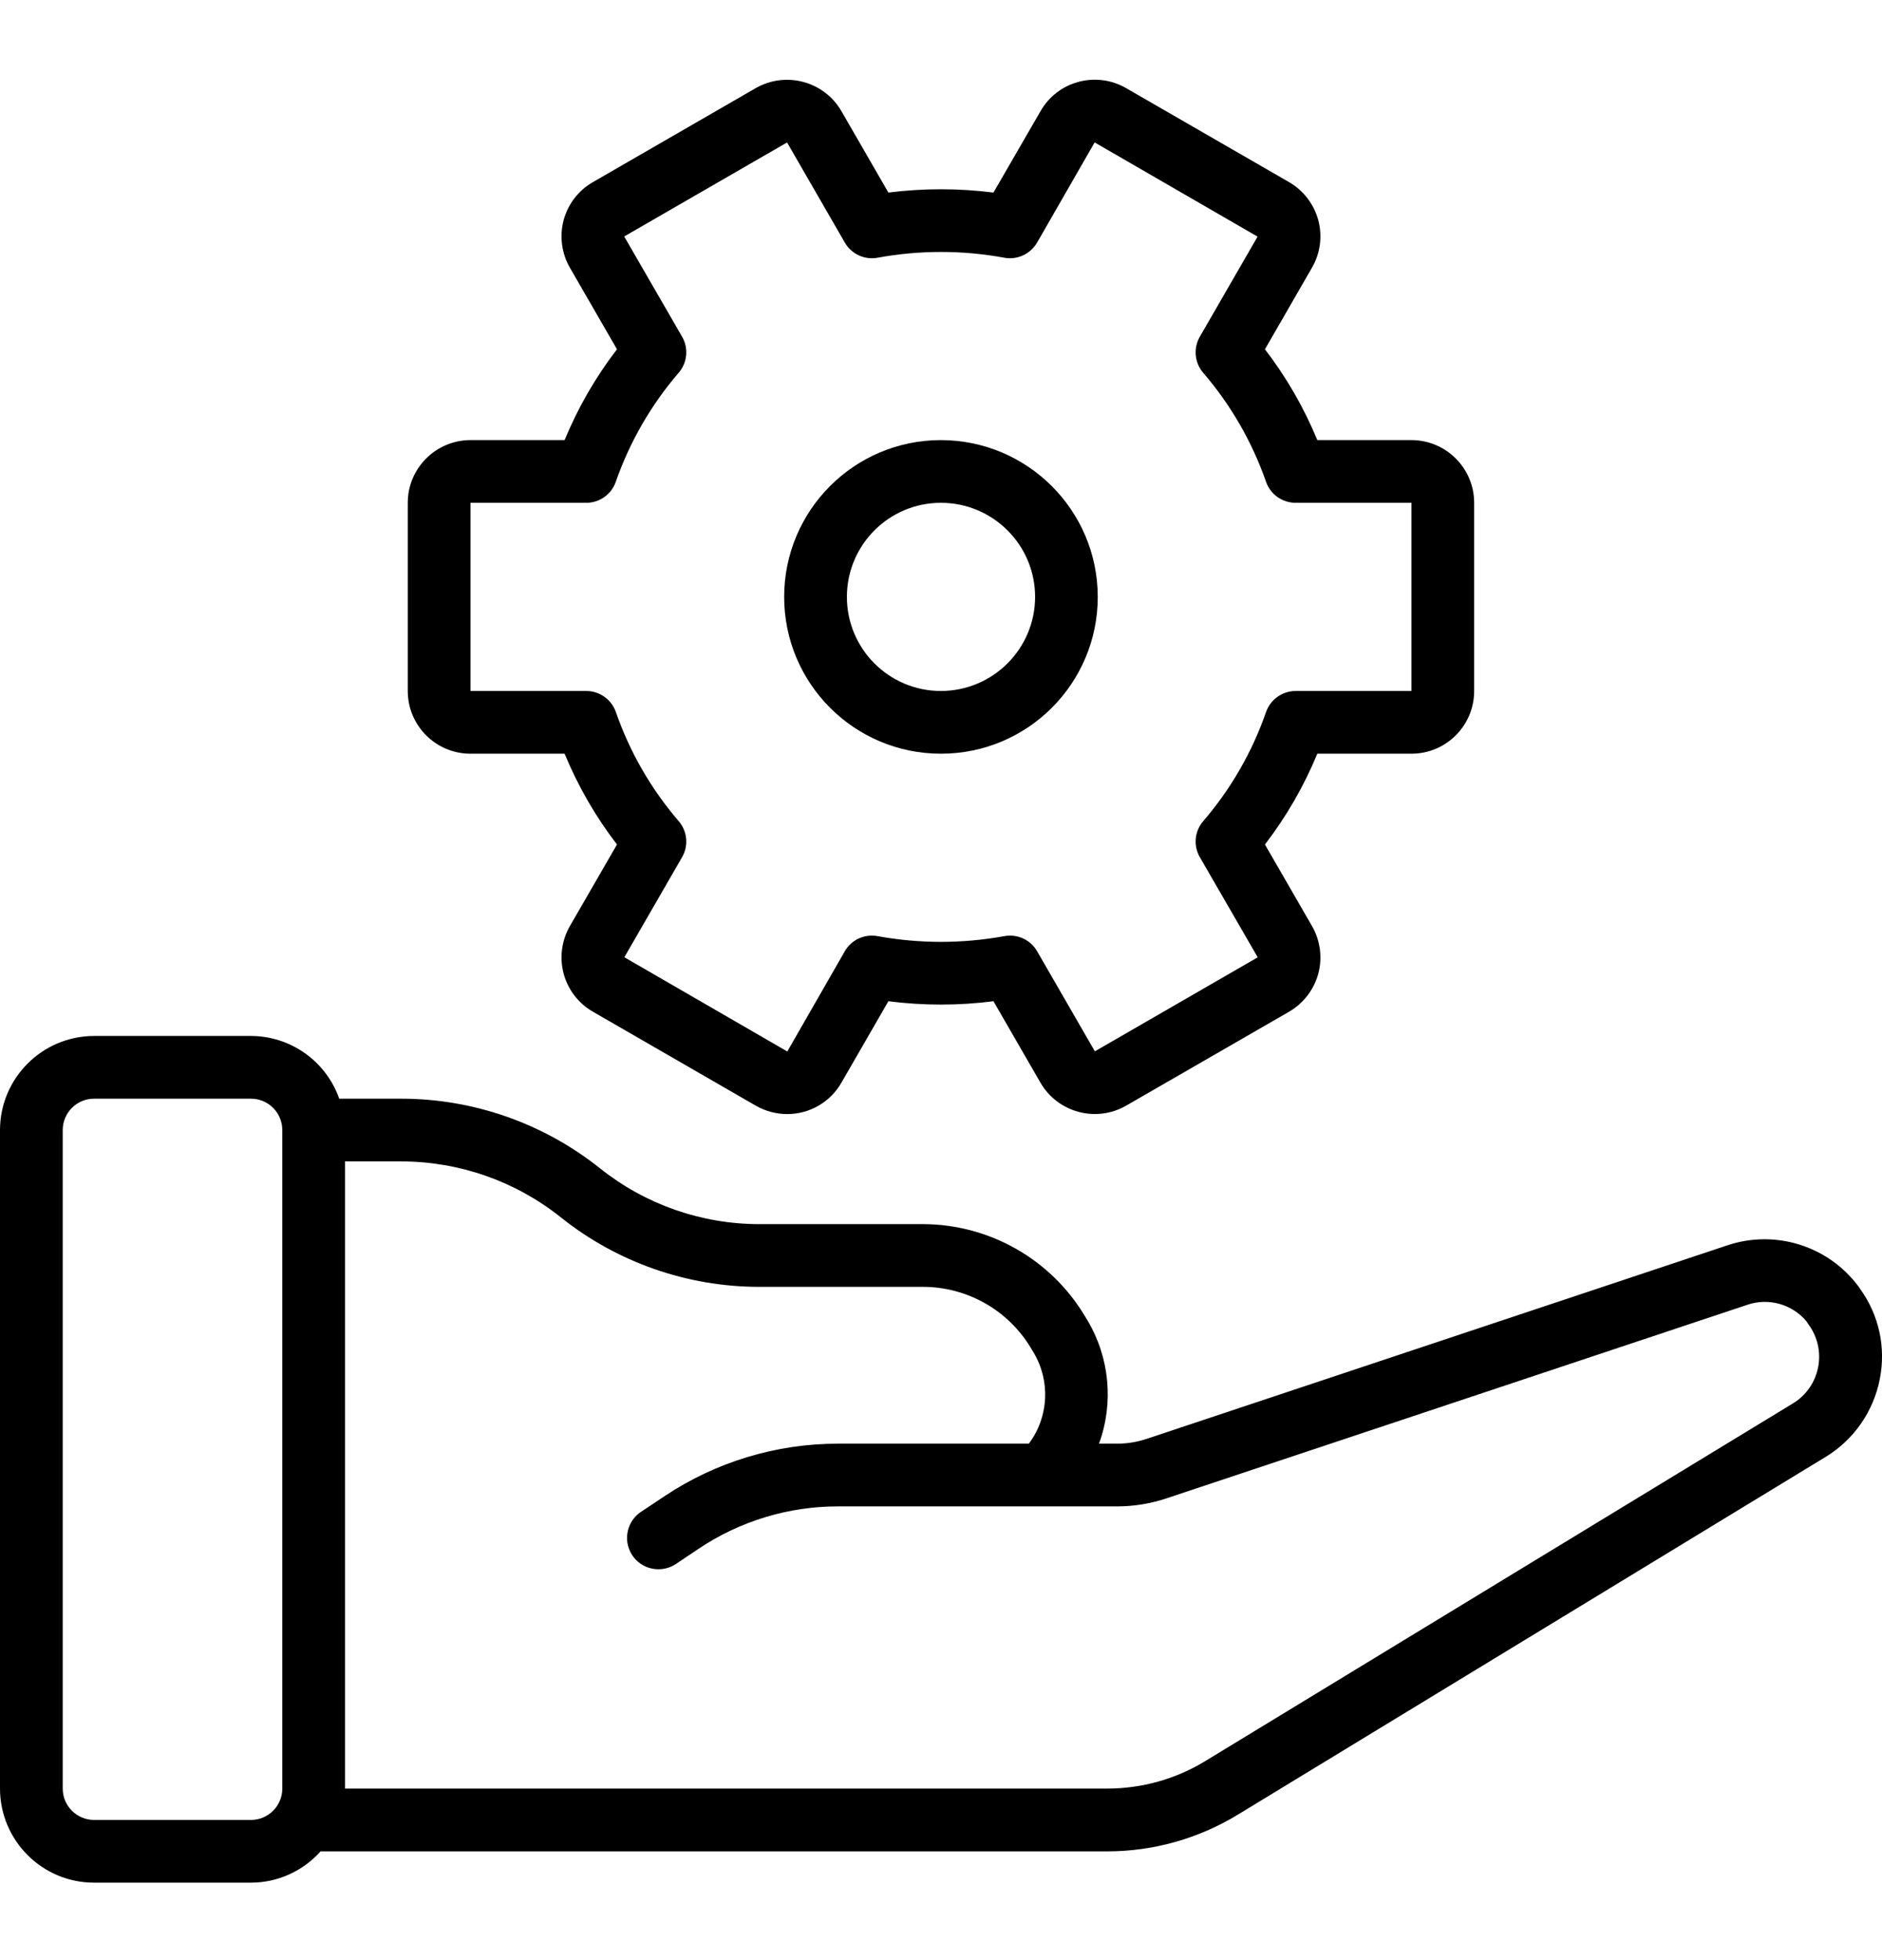 <svg width="24" height="25" viewBox="0 0 24 25" fill="none" xmlns="http://www.w3.org/2000/svg">
<g clip-path="url(#clip0_14032_10071)">
<path d="M11.999 5.613C10.895 5.613 10 6.509 10 7.613C10 8.718 10.895 9.613 11.999 9.613C13.104 9.613 13.999 8.718 13.999 7.613C13.998 6.509 13.103 5.615 11.999 5.613ZM11.999 8.813C11.337 8.813 10.8 8.276 10.8 7.613C10.8 6.95 11.337 6.413 11.999 6.413C12.662 6.413 13.2 6.95 13.2 7.613C13.199 8.276 12.662 8.812 11.999 8.813Z" fill="#212121" style="fill:#212121;fill:color(display-p3 0.129 0.129 0.129);fill-opacity:1;"/>
<path d="M17.999 9.613C18.441 9.613 18.799 9.255 18.799 8.813V6.413C18.799 5.972 18.441 5.614 17.999 5.613H16.799C16.628 5.199 16.404 4.81 16.131 4.455L16.728 3.419C16.836 3.236 16.866 3.017 16.812 2.811C16.757 2.605 16.623 2.43 16.439 2.323L14.359 1.123L14.355 1.121C13.973 0.904 13.487 1.036 13.269 1.418L12.669 2.456C12.224 2.4 11.774 2.4 11.329 2.456L10.732 1.421C10.513 1.038 10.024 0.904 9.639 1.123L7.559 2.324C7.375 2.43 7.242 2.605 7.187 2.81C7.133 3.015 7.163 3.234 7.269 3.417L7.868 4.455C7.595 4.81 7.371 5.199 7.2 5.613H6C5.558 5.614 5.2 5.972 5.2 6.413V8.813C5.2 9.255 5.558 9.613 6 9.613H7.2C7.371 10.027 7.595 10.416 7.868 10.771L7.27 11.807C7.163 11.991 7.133 12.21 7.187 12.415C7.241 12.621 7.376 12.797 7.56 12.903L9.643 14.105C9.764 14.173 9.9 14.209 10.038 14.209C10.324 14.21 10.588 14.057 10.73 13.809L11.329 12.77C11.774 12.827 12.224 12.827 12.669 12.77L13.266 13.805C13.486 14.189 13.975 14.322 14.359 14.103L16.44 12.903C16.623 12.796 16.757 12.621 16.812 12.416C16.866 12.211 16.836 11.992 16.73 11.809L16.131 10.771C16.404 10.416 16.628 10.027 16.799 9.613H17.999ZM16.145 9.082C15.968 9.592 15.696 10.064 15.344 10.473C15.233 10.602 15.216 10.786 15.301 10.933L16.039 12.21L13.962 13.409L13.226 12.133C13.142 11.986 12.974 11.909 12.807 11.94C12.273 12.037 11.726 12.037 11.192 11.94C11.025 11.909 10.857 11.986 10.773 12.133L10.04 13.411L7.962 12.209L8.698 10.933C8.783 10.786 8.766 10.602 8.655 10.473C8.303 10.064 8.031 9.592 7.854 9.082C7.798 8.921 7.646 8.813 7.476 8.813H6V6.413H7.476C7.646 6.413 7.798 6.305 7.853 6.144C8.031 5.635 8.303 5.163 8.655 4.754C8.766 4.625 8.783 4.44 8.698 4.294L7.96 3.016L10.037 1.817L10.773 3.093C10.857 3.24 11.025 3.318 11.192 3.287C11.726 3.189 12.273 3.189 12.807 3.287C12.973 3.318 13.141 3.24 13.226 3.093L13.959 1.817H13.96L13.962 1.818L16.037 3.018L15.301 4.294C15.216 4.441 15.233 4.625 15.343 4.754C15.695 5.163 15.967 5.635 16.145 6.145C16.201 6.306 16.353 6.413 16.523 6.413H17.999V8.813H16.523C16.353 8.813 16.201 8.921 16.145 9.082Z" fill="#212121" style="fill:#212121;fill:color(display-p3 0.129 0.129 0.129);fill-opacity:1;"/>
<path d="M1.2 24.012H3.2C3.539 24.012 3.862 23.866 4.088 23.613H14.119C14.706 23.613 15.282 23.451 15.783 23.146L23.281 18.582C23.641 18.363 23.892 18.002 23.972 17.588C24.052 17.186 23.961 16.77 23.721 16.439C23.714 16.427 23.707 16.416 23.698 16.405C23.312 15.889 22.639 15.679 22.029 15.883L14.625 18.351C14.502 18.392 14.374 18.413 14.245 18.413H14.015C14.205 17.892 14.15 17.313 13.866 16.837L13.83 16.778C13.395 16.057 12.614 15.615 11.772 15.613H9.68C8.942 15.612 8.227 15.361 7.65 14.9C6.931 14.327 6.039 14.014 5.119 14.013H4.326C4.158 13.535 3.707 13.214 3.2 13.213H1.2C0.538 13.214 0.001 13.751 0 14.413V22.812C0.001 23.475 0.538 24.012 1.2 24.012ZM7.15 15.525C7.868 16.099 8.76 16.412 9.68 16.413H11.772C12.334 16.414 12.854 16.709 13.144 17.189L13.18 17.249C13.398 17.613 13.375 18.073 13.12 18.413H10.689C9.9 18.412 9.127 18.646 8.471 19.085L8.178 19.28C8.057 19.359 7.989 19.496 7.997 19.639C8.006 19.783 8.091 19.911 8.22 19.974C8.349 20.037 8.503 20.026 8.622 19.946L8.914 19.75C9.44 19.399 10.058 19.212 10.689 19.213H14.245C14.46 19.213 14.673 19.178 14.877 19.11L22.282 16.642C22.552 16.549 22.853 16.633 23.037 16.853C23.044 16.865 23.051 16.876 23.059 16.887C23.177 17.044 23.223 17.243 23.186 17.436C23.149 17.629 23.033 17.797 22.865 17.899L15.367 22.463C14.991 22.692 14.56 22.812 14.119 22.812H4.4V14.813H5.119C5.857 14.814 6.573 15.065 7.15 15.525ZM0.8 14.413C0.8 14.192 0.979 14.013 1.2 14.013H3.2C3.421 14.013 3.6 14.192 3.6 14.413V22.812C3.6 23.033 3.421 23.212 3.2 23.212H1.2C0.979 23.212 0.8 23.033 0.8 22.812V14.413Z" fill="#212121" style="fill:#212121;fill:color(display-p3 0.129 0.129 0.129);fill-opacity:1;"/>
</g>
<defs>
<clipPath id="clip0_14032_10071">
<rect width="24" height="24" fill="white" style="fill:white;fill-opacity:1;" transform="translate(0 0.5)"/>
</clipPath>
</defs>
</svg>
